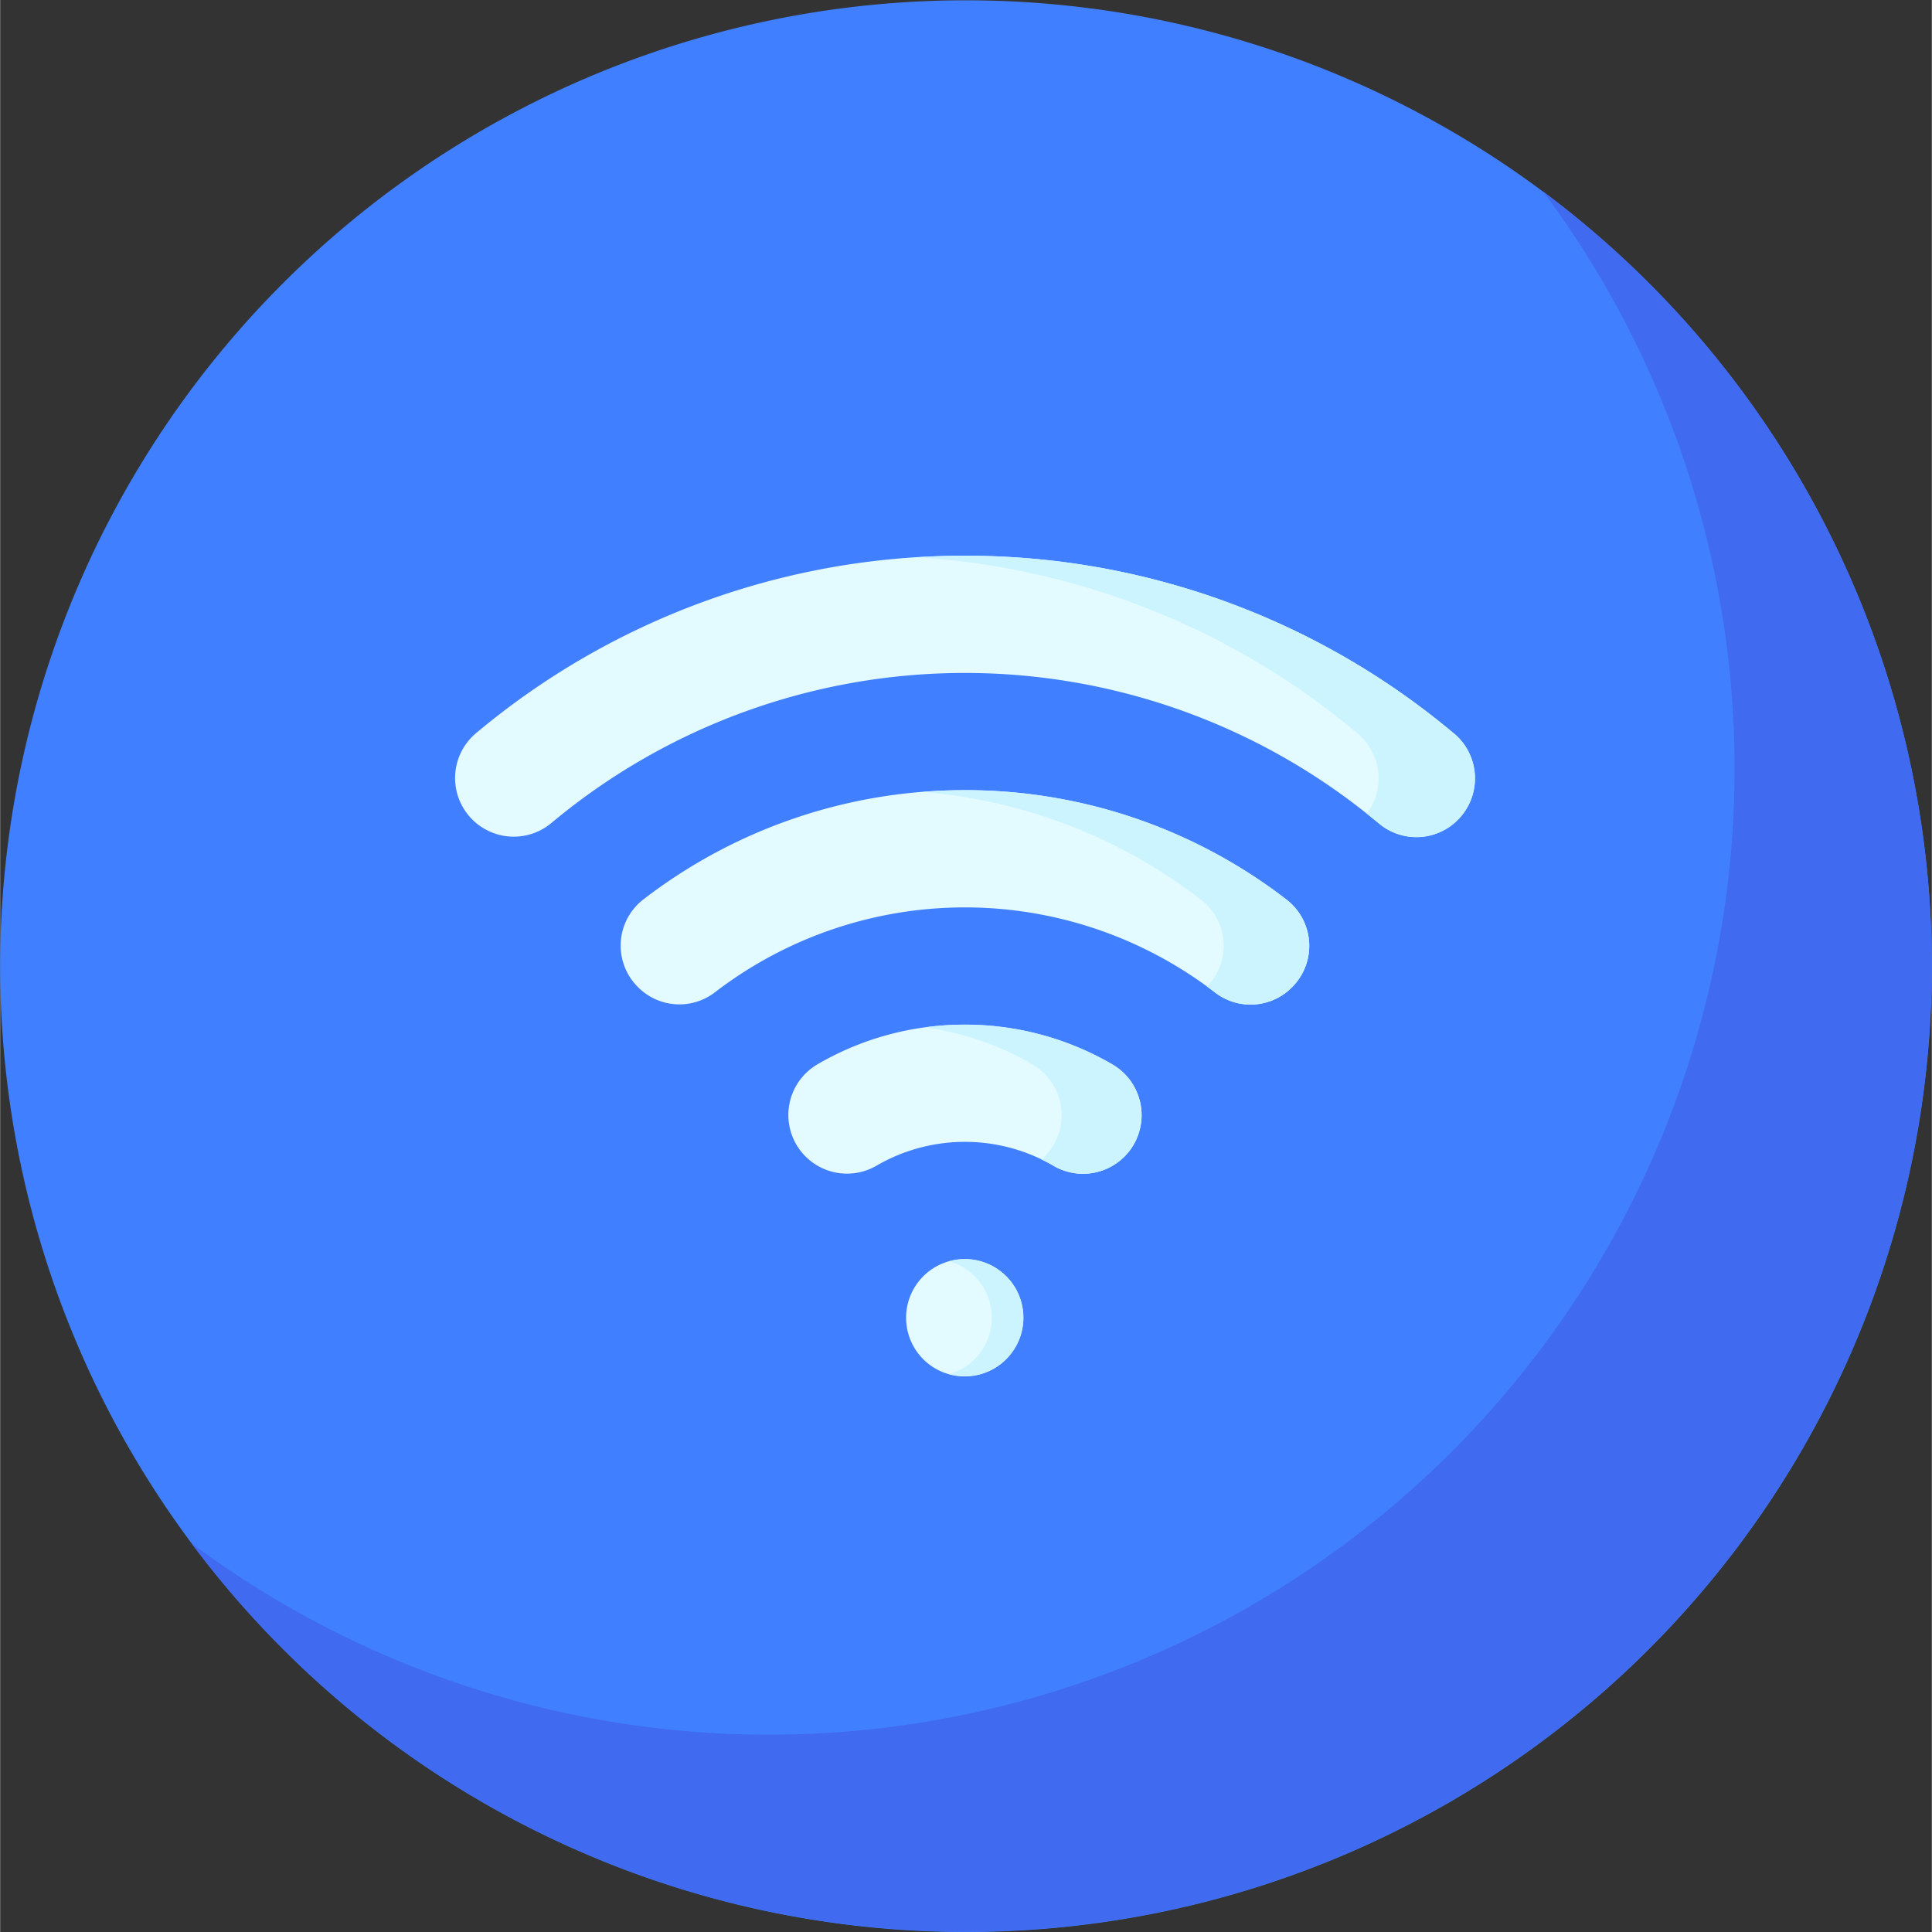 <svg xmlns="http://www.w3.org/2000/svg" width="55" height="55" viewBox="0 0 79.019 79.032"><rect x="0" y="0" width="79.019" height="79.032" fill="#333333" stroke="none"/><path d="M79.024,39.323A39.51,39.51,0,1,0,39.708,79.033,39.512,39.512,0,0,0,79.024,39.323Zm0,0" transform="translate(-0.005 -0.001)" fill="#407fff"></path><path d="M106.007,50.734a39.513,39.513,0,0,1-55.289,55.3,39.512,39.512,0,1,0,55.289-55.3Zm0,0" transform="translate(-42.891 -42.903)" fill="#406aef"></path><path d="M244.92,336.066a2.4,2.4,0,1,1-.71-1.691,2.4,2.4,0,0,1,.71,1.691Zm0,0" transform="translate(-203.061 -282.174)" fill="#e3faff"></path><path d="M253.836,334.375a2.38,2.38,0,0,0-2.327-.606,2.4,2.4,0,0,1,0,4.617,2.4,2.4,0,0,0,2.328-4.012Zm0,0" transform="translate(-212.686 -282.174)" fill="#ccf4ff"></path><path d="M216.015,271.546a11.923,11.923,0,0,0-5.972,1.624,2.4,2.4,0,0,0-.5,3.754l.01.01a2.4,2.4,0,0,0,2.917.376,7.2,7.2,0,0,1,7.228.007,2.393,2.393,0,0,0,2.91-.378l.01-.01a2.4,2.4,0,0,0-.509-3.758A11.929,11.929,0,0,0,216.015,271.546Zm0,0" transform="translate(-176.612 -229.631)" fill="#e3faff"></path><path d="M252.726,273.171a12.023,12.023,0,0,0-7.667-1.514,11.907,11.907,0,0,1,4.4,1.514,2.4,2.4,0,0,1,.509,3.758l-.01.01c-.042.042-.085.081-.129.12.166.08.33.165.489.258a2.393,2.393,0,0,0,2.91-.378l.01-.01A2.4,2.4,0,0,0,252.726,273.171Zm0,0" transform="translate(-207.233 -229.63)" fill="#ccf4ff"></path><path d="M178.426,209.409a21.487,21.487,0,0,0-13.055,4.476,2.387,2.387,0,0,0-.225,3.565l.01.01a2.384,2.384,0,0,0,3.147.221,16.783,16.783,0,0,1,20.47.01,2.382,2.382,0,0,0,3.144-.222l.008-.009a2.387,2.387,0,0,0-.225-3.567,21.482,21.482,0,0,0-13.275-4.485Zm0,0" transform="translate(-139.069 -177.085)" fill="#e3faff"></path><path d="M259.28,213.894a21.481,21.481,0,0,0-13.275-4.485c-.551,0-1.1.027-1.638.071a21.464,21.464,0,0,1,11.411,4.414,2.387,2.387,0,0,1,.24,3.55c.112.082.224.163.334.247a2.382,2.382,0,0,0,3.144-.222l.008-.009A2.387,2.387,0,0,0,259.28,213.894Zm0,0" transform="translate(-206.648 -177.085)" fill="#ccf4ff"></path><path d="M141.27,147.275a31.036,31.036,0,0,0-19.842,7.257,2.394,2.394,0,0,0-.168,3.52l.008.009a2.4,2.4,0,0,0,3.253.137,26.368,26.368,0,0,1,33.839.033,2.387,2.387,0,0,0,3.229-.153l.008-.009a2.4,2.4,0,0,0-.167-3.521,31.036,31.036,0,0,0-20.161-7.272Zm0,0" transform="translate(-101.959 -124.542)" fill="#e3faff"></path><path d="M264.97,154.548a31.036,31.036,0,0,0-20.162-7.272c-.6,0-1.2.025-1.8.062a31.028,31.028,0,0,1,18.023,7.21,2.4,2.4,0,0,1,.374,3.28q.25.2.5.4a2.386,2.386,0,0,0,3.228-.153l.009-.009a2.4,2.4,0,0,0-.167-3.521Zm0,0" transform="translate(-205.498 -124.542)" fill="#ccf4ff"></path></svg>